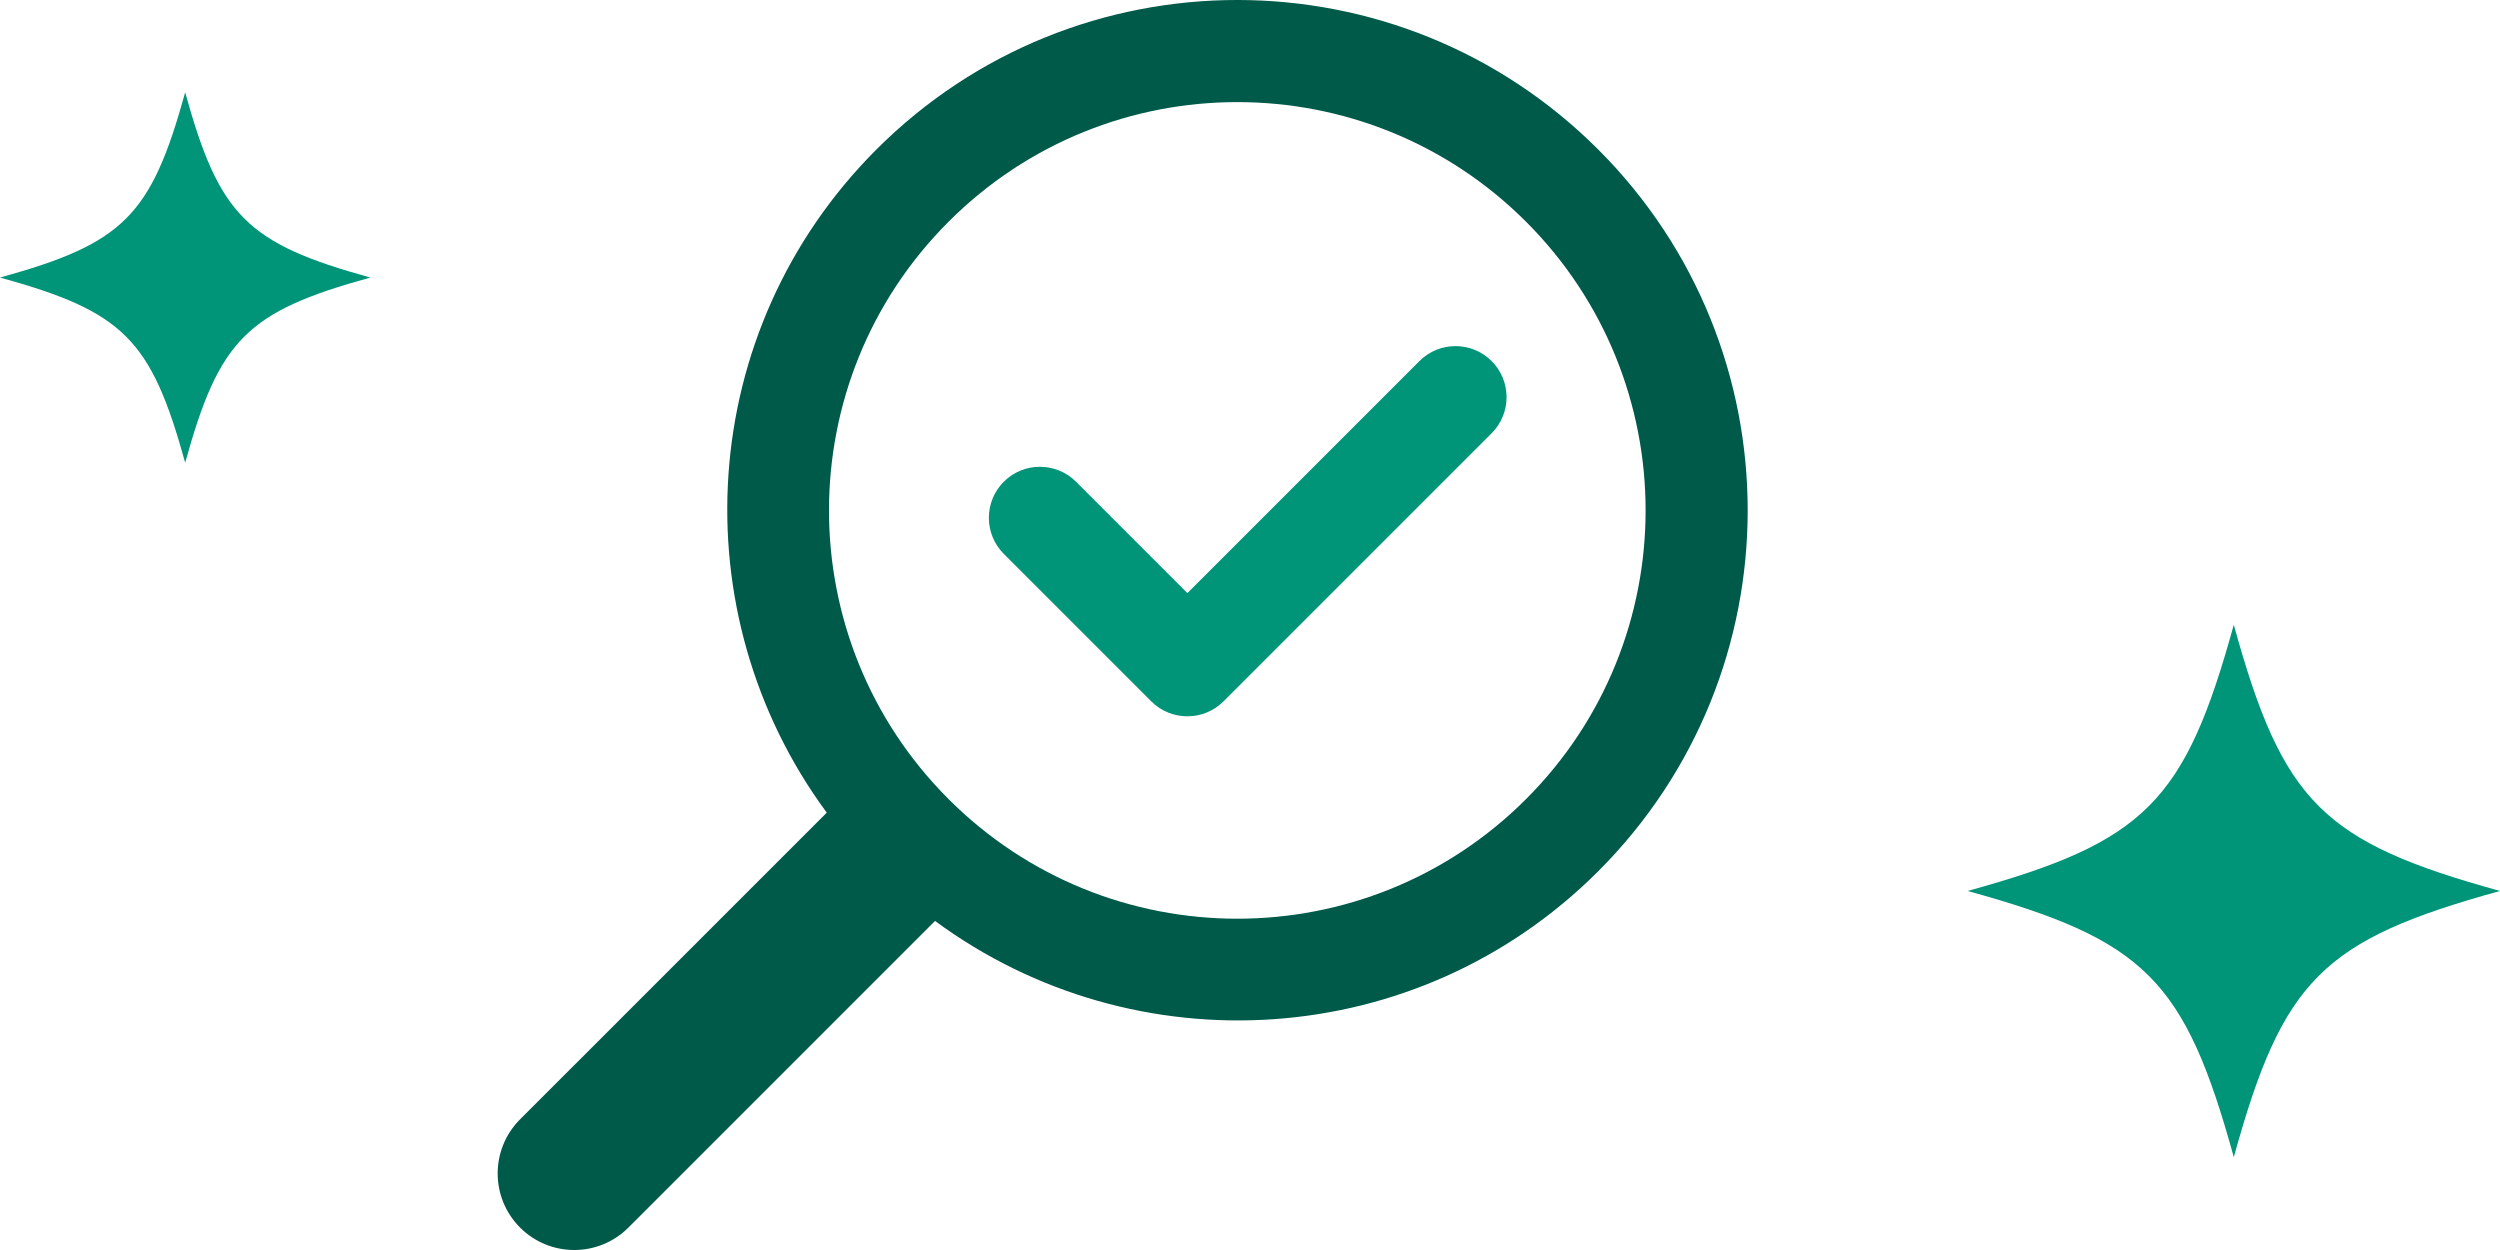 <svg viewBox="0 0 108 54" fill="none" xmlns="http://www.w3.org/2000/svg">
<path d="M37.861 6.458C46.471 -2.153 60.431 -2.153 69.042 6.458C77.653 15.069 77.653 29.029 69.042 37.639C61.228 45.453 49.023 46.151 40.393 39.784L27.146 53.032C25.854 54.323 23.76 54.323 22.468 53.032C21.177 51.74 21.177 49.646 22.468 48.354L35.716 35.107C29.35 26.477 30.047 14.272 37.861 6.458ZM40.979 34.522C47.867 41.41 59.036 41.41 65.924 34.522C72.812 27.634 72.812 16.465 65.924 9.577C59.036 2.689 47.867 2.689 40.979 9.577C34.091 16.465 34.09 27.634 40.979 34.522Z" fill="#005A49"/>
<path d="M64.438 15.598C63.577 14.737 62.18 14.737 61.319 15.598L51.295 25.622L46.483 20.81C45.622 19.95 44.225 19.95 43.364 20.81C42.504 21.671 42.504 23.068 43.364 23.928L49.736 30.3C50.166 30.73 50.731 30.945 51.295 30.945C51.859 30.945 52.423 30.73 52.854 30.3L64.438 18.716C65.299 17.855 65.299 16.459 64.438 15.598Z" fill="#009478"/>
<path d="M85 38.49C92.667 36.374 94.384 34.657 96.5 26.99C98.616 34.657 100.333 36.374 108 38.49C100.333 40.606 98.616 42.323 96.5 49.99C94.384 42.323 92.667 40.606 85 38.49Z" fill="#009478"/>
<path d="M0 11.99C5.333 10.518 6.528 9.323 8 3.99C9.472 9.323 10.667 10.518 16 11.99C10.667 13.462 9.472 14.657 8 19.99C6.528 14.657 5.333 13.462 0 11.99Z" fill="#009478"/>
</svg>
